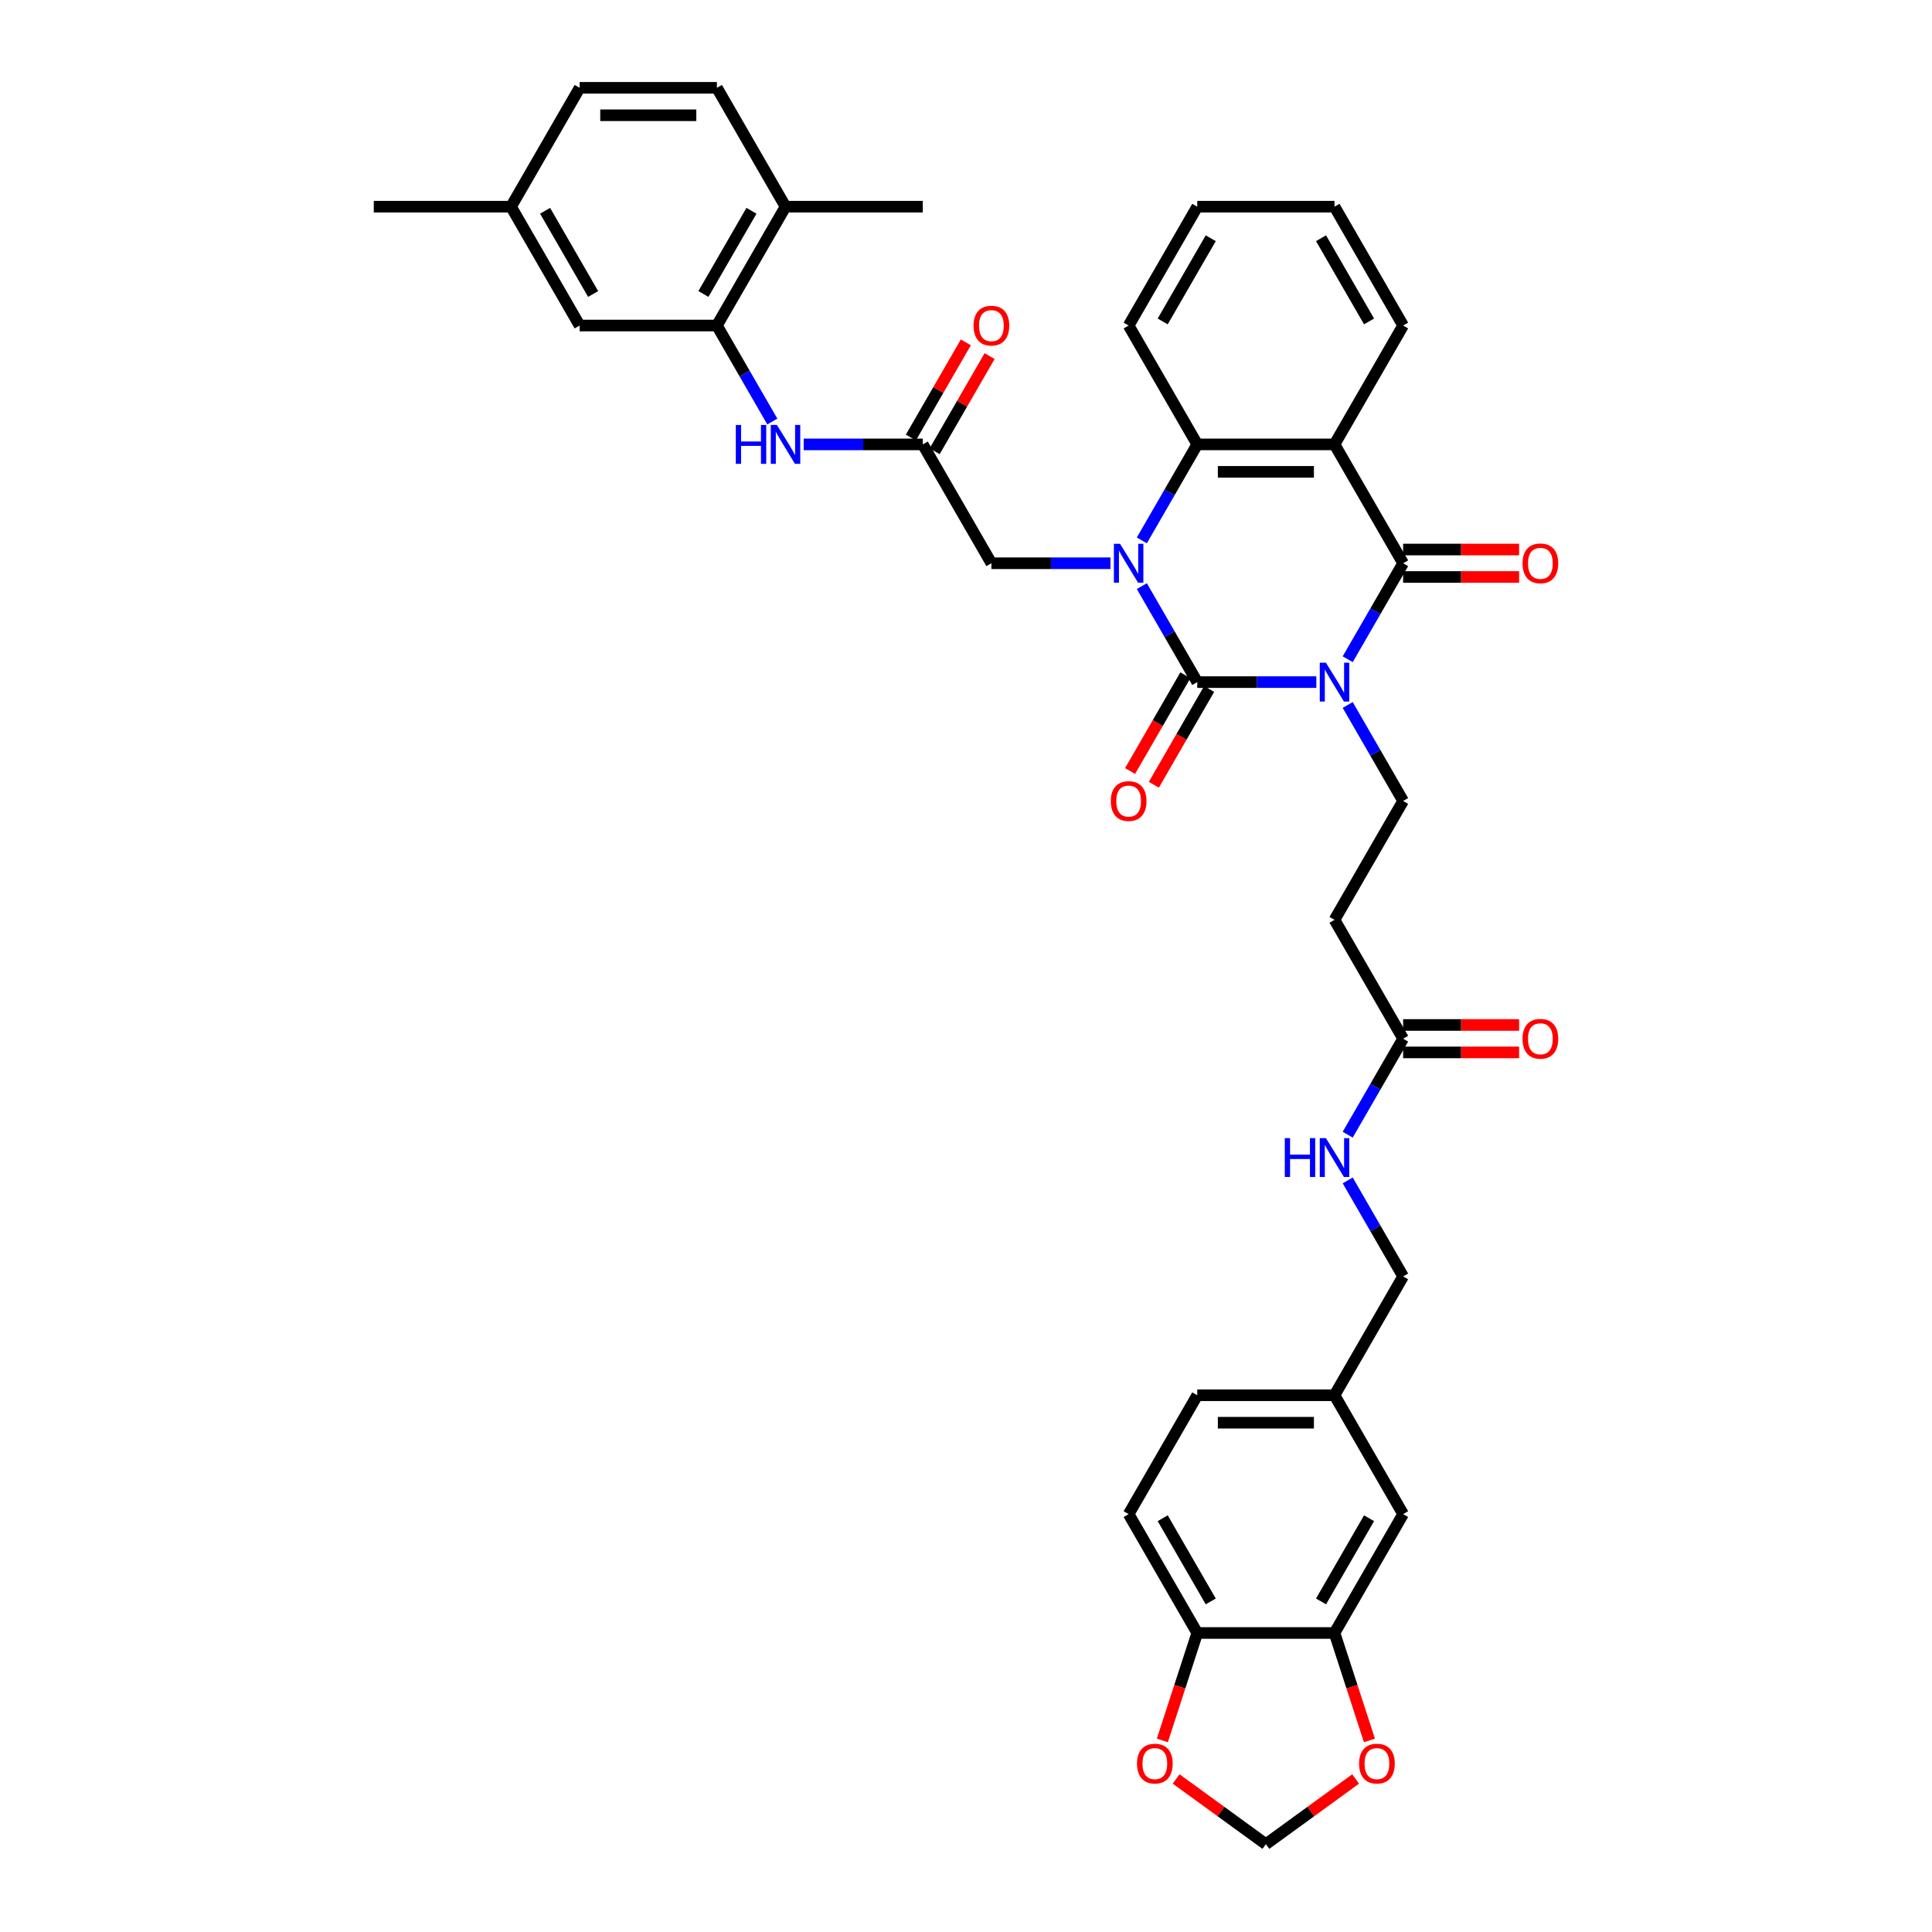 <?xml version='1.0' encoding='iso-8859-1'?>
<svg version='1.1' baseProfile='full'
              xmlns='http://www.w3.org/2000/svg'
                      xmlns:rdkit='http://www.rdkit.org/xml'
                      xmlns:xlink='http://www.w3.org/1999/xlink'
                  xml:space='preserve'
width='1000px' height='1000px' viewBox='0 0 1000 1000'>
<!-- END OF HEADER -->
<rect style='opacity:1.0;fill:#FFFFFF;stroke:none' width='1000' height='1000' x='0' y='0'> </rect>
<path class='bond-0' d='M 681.333,353.06 L 650.516,353.06' style='fill:none;fill-rule:evenodd;stroke:#0000FF;stroke-width:6px;stroke-linecap:butt;stroke-linejoin:miter;stroke-opacity:1' />
<path class='bond-0' d='M 650.516,353.06 L 619.7,353.06' style='fill:none;fill-rule:evenodd;stroke:#000000;stroke-width:6px;stroke-linecap:butt;stroke-linejoin:miter;stroke-opacity:1' />
<path class='bond-2' d='M 697.571,341.225 L 711.914,316.382' style='fill:none;fill-rule:evenodd;stroke:#0000FF;stroke-width:6px;stroke-linecap:butt;stroke-linejoin:miter;stroke-opacity:1' />
<path class='bond-2' d='M 711.914,316.382 L 726.257,291.539' style='fill:none;fill-rule:evenodd;stroke:#000000;stroke-width:6px;stroke-linecap:butt;stroke-linejoin:miter;stroke-opacity:1' />
<path class='bond-5' d='M 697.571,364.895 L 711.914,389.738' style='fill:none;fill-rule:evenodd;stroke:#0000FF;stroke-width:6px;stroke-linecap:butt;stroke-linejoin:miter;stroke-opacity:1' />
<path class='bond-5' d='M 711.914,389.738 L 726.257,414.581' style='fill:none;fill-rule:evenodd;stroke:#000000;stroke-width:6px;stroke-linecap:butt;stroke-linejoin:miter;stroke-opacity:1' />
<path class='bond-1' d='M 619.7,353.06 L 605.357,328.217' style='fill:none;fill-rule:evenodd;stroke:#000000;stroke-width:6px;stroke-linecap:butt;stroke-linejoin:miter;stroke-opacity:1' />
<path class='bond-1' d='M 605.357,328.217 L 591.013,303.374' style='fill:none;fill-rule:evenodd;stroke:#0000FF;stroke-width:6px;stroke-linecap:butt;stroke-linejoin:miter;stroke-opacity:1' />
<path class='bond-13' d='M 613.548,349.508 L 599.237,374.294' style='fill:none;fill-rule:evenodd;stroke:#000000;stroke-width:6px;stroke-linecap:butt;stroke-linejoin:miter;stroke-opacity:1' />
<path class='bond-13' d='M 599.237,374.294 L 584.927,399.08' style='fill:none;fill-rule:evenodd;stroke:#FF0000;stroke-width:6px;stroke-linecap:butt;stroke-linejoin:miter;stroke-opacity:1' />
<path class='bond-13' d='M 625.852,356.612 L 611.542,381.398' style='fill:none;fill-rule:evenodd;stroke:#000000;stroke-width:6px;stroke-linecap:butt;stroke-linejoin:miter;stroke-opacity:1' />
<path class='bond-13' d='M 611.542,381.398 L 597.231,406.184' style='fill:none;fill-rule:evenodd;stroke:#FF0000;stroke-width:6px;stroke-linecap:butt;stroke-linejoin:miter;stroke-opacity:1' />
<path class='bond-8' d='M 574.775,291.539 L 543.959,291.539' style='fill:none;fill-rule:evenodd;stroke:#0000FF;stroke-width:6px;stroke-linecap:butt;stroke-linejoin:miter;stroke-opacity:1' />
<path class='bond-8' d='M 543.959,291.539 L 513.142,291.539' style='fill:none;fill-rule:evenodd;stroke:#000000;stroke-width:6px;stroke-linecap:butt;stroke-linejoin:miter;stroke-opacity:1' />
<path class='bond-38' d='M 591.013,279.704 L 605.357,254.861' style='fill:none;fill-rule:evenodd;stroke:#0000FF;stroke-width:6px;stroke-linecap:butt;stroke-linejoin:miter;stroke-opacity:1' />
<path class='bond-38' d='M 605.357,254.861 L 619.7,230.018' style='fill:none;fill-rule:evenodd;stroke:#000000;stroke-width:6px;stroke-linecap:butt;stroke-linejoin:miter;stroke-opacity:1' />
<path class='bond-3' d='M 726.257,291.539 L 690.738,230.018' style='fill:none;fill-rule:evenodd;stroke:#000000;stroke-width:6px;stroke-linecap:butt;stroke-linejoin:miter;stroke-opacity:1' />
<path class='bond-14' d='M 726.257,298.643 L 756.271,298.643' style='fill:none;fill-rule:evenodd;stroke:#000000;stroke-width:6px;stroke-linecap:butt;stroke-linejoin:miter;stroke-opacity:1' />
<path class='bond-14' d='M 756.271,298.643 L 786.285,298.643' style='fill:none;fill-rule:evenodd;stroke:#FF0000;stroke-width:6px;stroke-linecap:butt;stroke-linejoin:miter;stroke-opacity:1' />
<path class='bond-14' d='M 726.257,284.435 L 756.271,284.435' style='fill:none;fill-rule:evenodd;stroke:#000000;stroke-width:6px;stroke-linecap:butt;stroke-linejoin:miter;stroke-opacity:1' />
<path class='bond-14' d='M 756.271,284.435 L 786.285,284.435' style='fill:none;fill-rule:evenodd;stroke:#FF0000;stroke-width:6px;stroke-linecap:butt;stroke-linejoin:miter;stroke-opacity:1' />
<path class='bond-4' d='M 690.738,230.018 L 619.7,230.018' style='fill:none;fill-rule:evenodd;stroke:#000000;stroke-width:6px;stroke-linecap:butt;stroke-linejoin:miter;stroke-opacity:1' />
<path class='bond-4' d='M 680.082,244.225 L 630.356,244.225' style='fill:none;fill-rule:evenodd;stroke:#000000;stroke-width:6px;stroke-linecap:butt;stroke-linejoin:miter;stroke-opacity:1' />
<path class='bond-28' d='M 690.738,230.018 L 726.257,168.497' style='fill:none;fill-rule:evenodd;stroke:#000000;stroke-width:6px;stroke-linecap:butt;stroke-linejoin:miter;stroke-opacity:1' />
<path class='bond-33' d='M 619.7,230.018 L 584.181,168.497' style='fill:none;fill-rule:evenodd;stroke:#000000;stroke-width:6px;stroke-linecap:butt;stroke-linejoin:miter;stroke-opacity:1' />
<path class='bond-10' d='M 726.257,414.581 L 690.738,476.102' style='fill:none;fill-rule:evenodd;stroke:#000000;stroke-width:6px;stroke-linecap:butt;stroke-linejoin:miter;stroke-opacity:1' />
<path class='bond-6' d='M 477.623,230.018 L 513.142,291.539' style='fill:none;fill-rule:evenodd;stroke:#000000;stroke-width:6px;stroke-linecap:butt;stroke-linejoin:miter;stroke-opacity:1' />
<path class='bond-9' d='M 477.623,230.018 L 446.806,230.018' style='fill:none;fill-rule:evenodd;stroke:#000000;stroke-width:6px;stroke-linecap:butt;stroke-linejoin:miter;stroke-opacity:1' />
<path class='bond-9' d='M 446.806,230.018 L 415.99,230.018' style='fill:none;fill-rule:evenodd;stroke:#0000FF;stroke-width:6px;stroke-linecap:butt;stroke-linejoin:miter;stroke-opacity:1' />
<path class='bond-23' d='M 483.775,233.57 L 497.995,208.94' style='fill:none;fill-rule:evenodd;stroke:#000000;stroke-width:6px;stroke-linecap:butt;stroke-linejoin:miter;stroke-opacity:1' />
<path class='bond-23' d='M 497.995,208.94 L 512.215,184.31' style='fill:none;fill-rule:evenodd;stroke:#FF0000;stroke-width:6px;stroke-linecap:butt;stroke-linejoin:miter;stroke-opacity:1' />
<path class='bond-23' d='M 471.471,226.466 L 485.691,201.836' style='fill:none;fill-rule:evenodd;stroke:#000000;stroke-width:6px;stroke-linecap:butt;stroke-linejoin:miter;stroke-opacity:1' />
<path class='bond-23' d='M 485.691,201.836 L 499.911,177.206' style='fill:none;fill-rule:evenodd;stroke:#FF0000;stroke-width:6px;stroke-linecap:butt;stroke-linejoin:miter;stroke-opacity:1' />
<path class='bond-7' d='M 371.065,168.497 L 385.408,193.34' style='fill:none;fill-rule:evenodd;stroke:#000000;stroke-width:6px;stroke-linecap:butt;stroke-linejoin:miter;stroke-opacity:1' />
<path class='bond-7' d='M 385.408,193.34 L 399.752,218.183' style='fill:none;fill-rule:evenodd;stroke:#0000FF;stroke-width:6px;stroke-linecap:butt;stroke-linejoin:miter;stroke-opacity:1' />
<path class='bond-19' d='M 371.065,168.497 L 406.584,106.976' style='fill:none;fill-rule:evenodd;stroke:#000000;stroke-width:6px;stroke-linecap:butt;stroke-linejoin:miter;stroke-opacity:1' />
<path class='bond-19' d='M 364.089,152.165 L 388.952,109.1' style='fill:none;fill-rule:evenodd;stroke:#000000;stroke-width:6px;stroke-linecap:butt;stroke-linejoin:miter;stroke-opacity:1' />
<path class='bond-21' d='M 371.065,168.497 L 300.027,168.497' style='fill:none;fill-rule:evenodd;stroke:#000000;stroke-width:6px;stroke-linecap:butt;stroke-linejoin:miter;stroke-opacity:1' />
<path class='bond-12' d='M 690.738,476.102 L 726.257,537.623' style='fill:none;fill-rule:evenodd;stroke:#000000;stroke-width:6px;stroke-linecap:butt;stroke-linejoin:miter;stroke-opacity:1' />
<path class='bond-11' d='M 690.738,845.229 L 726.257,783.707' style='fill:none;fill-rule:evenodd;stroke:#000000;stroke-width:6px;stroke-linecap:butt;stroke-linejoin:miter;stroke-opacity:1' />
<path class='bond-11' d='M 683.762,828.897 L 708.625,785.832' style='fill:none;fill-rule:evenodd;stroke:#000000;stroke-width:6px;stroke-linecap:butt;stroke-linejoin:miter;stroke-opacity:1' />
<path class='bond-16' d='M 690.738,845.229 L 699.773,873.035' style='fill:none;fill-rule:evenodd;stroke:#000000;stroke-width:6px;stroke-linecap:butt;stroke-linejoin:miter;stroke-opacity:1' />
<path class='bond-16' d='M 699.773,873.035 L 708.808,900.841' style='fill:none;fill-rule:evenodd;stroke:#FF0000;stroke-width:6px;stroke-linecap:butt;stroke-linejoin:miter;stroke-opacity:1' />
<path class='bond-40' d='M 690.738,845.229 L 619.7,845.229' style='fill:none;fill-rule:evenodd;stroke:#000000;stroke-width:6px;stroke-linecap:butt;stroke-linejoin:miter;stroke-opacity:1' />
<path class='bond-20' d='M 726.257,537.623 L 711.914,562.466' style='fill:none;fill-rule:evenodd;stroke:#000000;stroke-width:6px;stroke-linecap:butt;stroke-linejoin:miter;stroke-opacity:1' />
<path class='bond-20' d='M 711.914,562.466 L 697.571,587.309' style='fill:none;fill-rule:evenodd;stroke:#0000FF;stroke-width:6px;stroke-linecap:butt;stroke-linejoin:miter;stroke-opacity:1' />
<path class='bond-24' d='M 726.257,544.727 L 756.271,544.727' style='fill:none;fill-rule:evenodd;stroke:#000000;stroke-width:6px;stroke-linecap:butt;stroke-linejoin:miter;stroke-opacity:1' />
<path class='bond-24' d='M 756.271,544.727 L 786.285,544.727' style='fill:none;fill-rule:evenodd;stroke:#FF0000;stroke-width:6px;stroke-linecap:butt;stroke-linejoin:miter;stroke-opacity:1' />
<path class='bond-24' d='M 726.257,530.519 L 756.271,530.519' style='fill:none;fill-rule:evenodd;stroke:#000000;stroke-width:6px;stroke-linecap:butt;stroke-linejoin:miter;stroke-opacity:1' />
<path class='bond-24' d='M 756.271,530.519 L 786.285,530.519' style='fill:none;fill-rule:evenodd;stroke:#FF0000;stroke-width:6px;stroke-linecap:butt;stroke-linejoin:miter;stroke-opacity:1' />
<path class='bond-15' d='M 619.7,845.229 L 584.181,783.707' style='fill:none;fill-rule:evenodd;stroke:#000000;stroke-width:6px;stroke-linecap:butt;stroke-linejoin:miter;stroke-opacity:1' />
<path class='bond-15' d='M 626.676,828.897 L 601.813,785.832' style='fill:none;fill-rule:evenodd;stroke:#000000;stroke-width:6px;stroke-linecap:butt;stroke-linejoin:miter;stroke-opacity:1' />
<path class='bond-17' d='M 619.7,845.229 L 610.665,873.035' style='fill:none;fill-rule:evenodd;stroke:#000000;stroke-width:6px;stroke-linecap:butt;stroke-linejoin:miter;stroke-opacity:1' />
<path class='bond-17' d='M 610.665,873.035 L 601.63,900.841' style='fill:none;fill-rule:evenodd;stroke:#FF0000;stroke-width:6px;stroke-linecap:butt;stroke-linejoin:miter;stroke-opacity:1' />
<path class='bond-18' d='M 701.679,920.79 L 678.449,937.668' style='fill:none;fill-rule:evenodd;stroke:#FF0000;stroke-width:6px;stroke-linecap:butt;stroke-linejoin:miter;stroke-opacity:1' />
<path class='bond-18' d='M 678.449,937.668 L 655.219,954.545' style='fill:none;fill-rule:evenodd;stroke:#000000;stroke-width:6px;stroke-linecap:butt;stroke-linejoin:miter;stroke-opacity:1' />
<path class='bond-42' d='M 608.759,920.79 L 631.989,937.668' style='fill:none;fill-rule:evenodd;stroke:#FF0000;stroke-width:6px;stroke-linecap:butt;stroke-linejoin:miter;stroke-opacity:1' />
<path class='bond-42' d='M 631.989,937.668 L 655.219,954.545' style='fill:none;fill-rule:evenodd;stroke:#000000;stroke-width:6px;stroke-linecap:butt;stroke-linejoin:miter;stroke-opacity:1' />
<path class='bond-26' d='M 406.584,106.976 L 371.065,45.455' style='fill:none;fill-rule:evenodd;stroke:#000000;stroke-width:6px;stroke-linecap:butt;stroke-linejoin:miter;stroke-opacity:1' />
<path class='bond-34' d='M 406.584,106.976 L 477.623,106.976' style='fill:none;fill-rule:evenodd;stroke:#000000;stroke-width:6px;stroke-linecap:butt;stroke-linejoin:miter;stroke-opacity:1' />
<path class='bond-30' d='M 697.571,610.979 L 711.914,635.822' style='fill:none;fill-rule:evenodd;stroke:#0000FF;stroke-width:6px;stroke-linecap:butt;stroke-linejoin:miter;stroke-opacity:1' />
<path class='bond-30' d='M 711.914,635.822 L 726.257,660.665' style='fill:none;fill-rule:evenodd;stroke:#000000;stroke-width:6px;stroke-linecap:butt;stroke-linejoin:miter;stroke-opacity:1' />
<path class='bond-29' d='M 300.027,168.497 L 264.508,106.976' style='fill:none;fill-rule:evenodd;stroke:#000000;stroke-width:6px;stroke-linecap:butt;stroke-linejoin:miter;stroke-opacity:1' />
<path class='bond-29' d='M 307.003,152.165 L 282.14,109.1' style='fill:none;fill-rule:evenodd;stroke:#000000;stroke-width:6px;stroke-linecap:butt;stroke-linejoin:miter;stroke-opacity:1' />
<path class='bond-22' d='M 726.257,783.707 L 690.738,722.186' style='fill:none;fill-rule:evenodd;stroke:#000000;stroke-width:6px;stroke-linecap:butt;stroke-linejoin:miter;stroke-opacity:1' />
<path class='bond-25' d='M 584.181,783.707 L 619.7,722.186' style='fill:none;fill-rule:evenodd;stroke:#000000;stroke-width:6px;stroke-linecap:butt;stroke-linejoin:miter;stroke-opacity:1' />
<path class='bond-41' d='M 371.065,45.455 L 300.027,45.455' style='fill:none;fill-rule:evenodd;stroke:#000000;stroke-width:6px;stroke-linecap:butt;stroke-linejoin:miter;stroke-opacity:1' />
<path class='bond-41' d='M 360.41,59.662 L 310.683,59.662' style='fill:none;fill-rule:evenodd;stroke:#000000;stroke-width:6px;stroke-linecap:butt;stroke-linejoin:miter;stroke-opacity:1' />
<path class='bond-27' d='M 690.738,722.186 L 726.257,660.665' style='fill:none;fill-rule:evenodd;stroke:#000000;stroke-width:6px;stroke-linecap:butt;stroke-linejoin:miter;stroke-opacity:1' />
<path class='bond-31' d='M 690.738,722.186 L 619.7,722.186' style='fill:none;fill-rule:evenodd;stroke:#000000;stroke-width:6px;stroke-linecap:butt;stroke-linejoin:miter;stroke-opacity:1' />
<path class='bond-31' d='M 680.082,736.394 L 630.356,736.394' style='fill:none;fill-rule:evenodd;stroke:#000000;stroke-width:6px;stroke-linecap:butt;stroke-linejoin:miter;stroke-opacity:1' />
<path class='bond-36' d='M 726.257,168.497 L 690.738,106.976' style='fill:none;fill-rule:evenodd;stroke:#000000;stroke-width:6px;stroke-linecap:butt;stroke-linejoin:miter;stroke-opacity:1' />
<path class='bond-36' d='M 708.625,166.372 L 683.762,123.308' style='fill:none;fill-rule:evenodd;stroke:#000000;stroke-width:6px;stroke-linecap:butt;stroke-linejoin:miter;stroke-opacity:1' />
<path class='bond-32' d='M 264.508,106.976 L 300.027,45.455' style='fill:none;fill-rule:evenodd;stroke:#000000;stroke-width:6px;stroke-linecap:butt;stroke-linejoin:miter;stroke-opacity:1' />
<path class='bond-35' d='M 264.508,106.976 L 193.469,106.976' style='fill:none;fill-rule:evenodd;stroke:#000000;stroke-width:6px;stroke-linecap:butt;stroke-linejoin:miter;stroke-opacity:1' />
<path class='bond-39' d='M 584.181,168.497 L 619.7,106.976' style='fill:none;fill-rule:evenodd;stroke:#000000;stroke-width:6px;stroke-linecap:butt;stroke-linejoin:miter;stroke-opacity:1' />
<path class='bond-39' d='M 601.813,166.372 L 626.676,123.308' style='fill:none;fill-rule:evenodd;stroke:#000000;stroke-width:6px;stroke-linecap:butt;stroke-linejoin:miter;stroke-opacity:1' />
<path class='bond-37' d='M 690.738,106.976 L 619.7,106.976' style='fill:none;fill-rule:evenodd;stroke:#000000;stroke-width:6px;stroke-linecap:butt;stroke-linejoin:miter;stroke-opacity:1' />
<path  class='atom-0' d='M 686.291 343.001
L 692.884 353.657
Q 693.537 354.708, 694.588 356.612
Q 695.64 358.516, 695.697 358.629
L 695.697 343.001
L 698.368 343.001
L 698.368 363.119
L 695.611 363.119
L 688.536 351.469
Q 687.712 350.105, 686.831 348.542
Q 685.979 346.979, 685.723 346.496
L 685.723 363.119
L 683.109 363.119
L 683.109 343.001
L 686.291 343.001
' fill='#0000FF'/>
<path  class='atom-2' d='M 579.734 281.48
L 586.326 292.136
Q 586.979 293.187, 588.031 295.091
Q 589.082 296.995, 589.139 297.108
L 589.139 281.48
L 591.81 281.48
L 591.81 301.598
L 589.054 301.598
L 581.978 289.948
Q 581.154 288.584, 580.273 287.021
Q 579.421 285.458, 579.165 284.975
L 579.165 301.598
L 576.551 301.598
L 576.551 281.48
L 579.734 281.48
' fill='#0000FF'/>
<path  class='atom-10' d='M 380.854 219.959
L 383.582 219.959
L 383.582 228.512
L 393.869 228.512
L 393.869 219.959
L 396.596 219.959
L 396.596 240.077
L 393.869 240.077
L 393.869 230.785
L 383.582 230.785
L 383.582 240.077
L 380.854 240.077
L 380.854 219.959
' fill='#0000FF'/>
<path  class='atom-10' d='M 402.137 219.959
L 408.73 230.615
Q 409.383 231.666, 410.435 233.57
Q 411.486 235.474, 411.543 235.587
L 411.543 219.959
L 414.214 219.959
L 414.214 240.077
L 411.458 240.077
L 404.382 228.427
Q 403.558 227.063, 402.677 225.5
Q 401.825 223.937, 401.569 223.454
L 401.569 240.077
L 398.955 240.077
L 398.955 219.959
L 402.137 219.959
' fill='#0000FF'/>
<path  class='atom-14' d='M 574.946 414.638
Q 574.946 409.807, 577.332 407.108
Q 579.719 404.408, 584.181 404.408
Q 588.642 404.408, 591.029 407.108
Q 593.416 409.807, 593.416 414.638
Q 593.416 419.525, 591 422.31
Q 588.585 425.066, 584.181 425.066
Q 579.748 425.066, 577.332 422.31
Q 574.946 419.554, 574.946 414.638
M 584.181 422.793
Q 587.249 422.793, 588.897 420.747
Q 590.574 418.673, 590.574 414.638
Q 590.574 410.688, 588.897 408.699
Q 587.249 406.682, 584.181 406.682
Q 581.112 406.682, 579.435 408.671
Q 577.787 410.66, 577.787 414.638
Q 577.787 418.701, 579.435 420.747
Q 581.112 422.793, 584.181 422.793
' fill='#FF0000'/>
<path  class='atom-15' d='M 788.061 291.596
Q 788.061 286.765, 790.448 284.066
Q 792.835 281.366, 797.296 281.366
Q 801.757 281.366, 804.144 284.066
Q 806.531 286.765, 806.531 291.596
Q 806.531 296.483, 804.115 299.268
Q 801.7 302.024, 797.296 302.024
Q 792.863 302.024, 790.448 299.268
Q 788.061 296.512, 788.061 291.596
M 797.296 299.751
Q 800.365 299.751, 802.013 297.705
Q 803.689 295.631, 803.689 291.596
Q 803.689 287.646, 802.013 285.657
Q 800.365 283.639, 797.296 283.639
Q 794.227 283.639, 792.55 285.628
Q 790.902 287.618, 790.902 291.596
Q 790.902 295.659, 792.55 297.705
Q 794.227 299.751, 797.296 299.751
' fill='#FF0000'/>
<path  class='atom-17' d='M 703.455 912.847
Q 703.455 908.016, 705.842 905.317
Q 708.229 902.617, 712.69 902.617
Q 717.151 902.617, 719.538 905.317
Q 721.925 908.016, 721.925 912.847
Q 721.925 917.734, 719.51 920.519
Q 717.095 923.275, 712.69 923.275
Q 708.257 923.275, 705.842 920.519
Q 703.455 917.763, 703.455 912.847
M 712.69 921.002
Q 715.759 921.002, 717.407 918.956
Q 719.084 916.882, 719.084 912.847
Q 719.084 908.897, 717.407 906.908
Q 715.759 904.891, 712.69 904.891
Q 709.621 904.891, 707.945 906.88
Q 706.297 908.869, 706.297 912.847
Q 706.297 916.91, 707.945 918.956
Q 709.621 921.002, 712.69 921.002
' fill='#FF0000'/>
<path  class='atom-18' d='M 588.513 912.847
Q 588.513 908.016, 590.9 905.317
Q 593.286 902.617, 597.748 902.617
Q 602.209 902.617, 604.596 905.317
Q 606.983 908.016, 606.983 912.847
Q 606.983 917.734, 604.567 920.519
Q 602.152 923.275, 597.748 923.275
Q 593.315 923.275, 590.9 920.519
Q 588.513 917.763, 588.513 912.847
M 597.748 921.002
Q 600.817 921.002, 602.465 918.956
Q 604.141 916.882, 604.141 912.847
Q 604.141 908.897, 602.465 906.908
Q 600.817 904.891, 597.748 904.891
Q 594.679 904.891, 593.002 906.88
Q 591.354 908.869, 591.354 912.847
Q 591.354 916.91, 593.002 918.956
Q 594.679 921.002, 597.748 921.002
' fill='#FF0000'/>
<path  class='atom-21' d='M 665.008 589.085
L 667.736 589.085
L 667.736 597.638
L 678.022 597.638
L 678.022 589.085
L 680.75 589.085
L 680.75 609.203
L 678.022 609.203
L 678.022 599.911
L 667.736 599.911
L 667.736 609.203
L 665.008 609.203
L 665.008 589.085
' fill='#0000FF'/>
<path  class='atom-21' d='M 686.291 589.085
L 692.884 599.741
Q 693.537 600.792, 694.588 602.696
Q 695.64 604.6, 695.697 604.714
L 695.697 589.085
L 698.368 589.085
L 698.368 609.203
L 695.611 609.203
L 688.536 597.553
Q 687.712 596.189, 686.831 594.626
Q 685.979 593.063, 685.723 592.58
L 685.723 609.203
L 683.109 609.203
L 683.109 589.085
L 686.291 589.085
' fill='#0000FF'/>
<path  class='atom-24' d='M 503.907 168.554
Q 503.907 163.723, 506.294 161.023
Q 508.681 158.324, 513.142 158.324
Q 517.603 158.324, 519.99 161.023
Q 522.377 163.723, 522.377 168.554
Q 522.377 173.441, 519.962 176.226
Q 517.546 178.982, 513.142 178.982
Q 508.709 178.982, 506.294 176.226
Q 503.907 173.469, 503.907 168.554
M 513.142 176.709
Q 516.211 176.709, 517.859 174.663
Q 519.536 172.589, 519.536 168.554
Q 519.536 164.604, 517.859 162.615
Q 516.211 160.597, 513.142 160.597
Q 510.073 160.597, 508.397 162.586
Q 506.749 164.575, 506.749 168.554
Q 506.749 172.617, 508.397 174.663
Q 510.073 176.709, 513.142 176.709
' fill='#FF0000'/>
<path  class='atom-25' d='M 788.061 537.68
Q 788.061 532.849, 790.448 530.15
Q 792.835 527.45, 797.296 527.45
Q 801.757 527.45, 804.144 530.15
Q 806.531 532.849, 806.531 537.68
Q 806.531 542.567, 804.115 545.352
Q 801.7 548.108, 797.296 548.108
Q 792.863 548.108, 790.448 545.352
Q 788.061 542.596, 788.061 537.68
M 797.296 545.835
Q 800.365 545.835, 802.013 543.789
Q 803.689 541.715, 803.689 537.68
Q 803.689 533.73, 802.013 531.741
Q 800.365 529.724, 797.296 529.724
Q 794.227 529.724, 792.55 531.713
Q 790.902 533.702, 790.902 537.68
Q 790.902 541.743, 792.55 543.789
Q 794.227 545.835, 797.296 545.835
' fill='#FF0000'/>
</svg>
